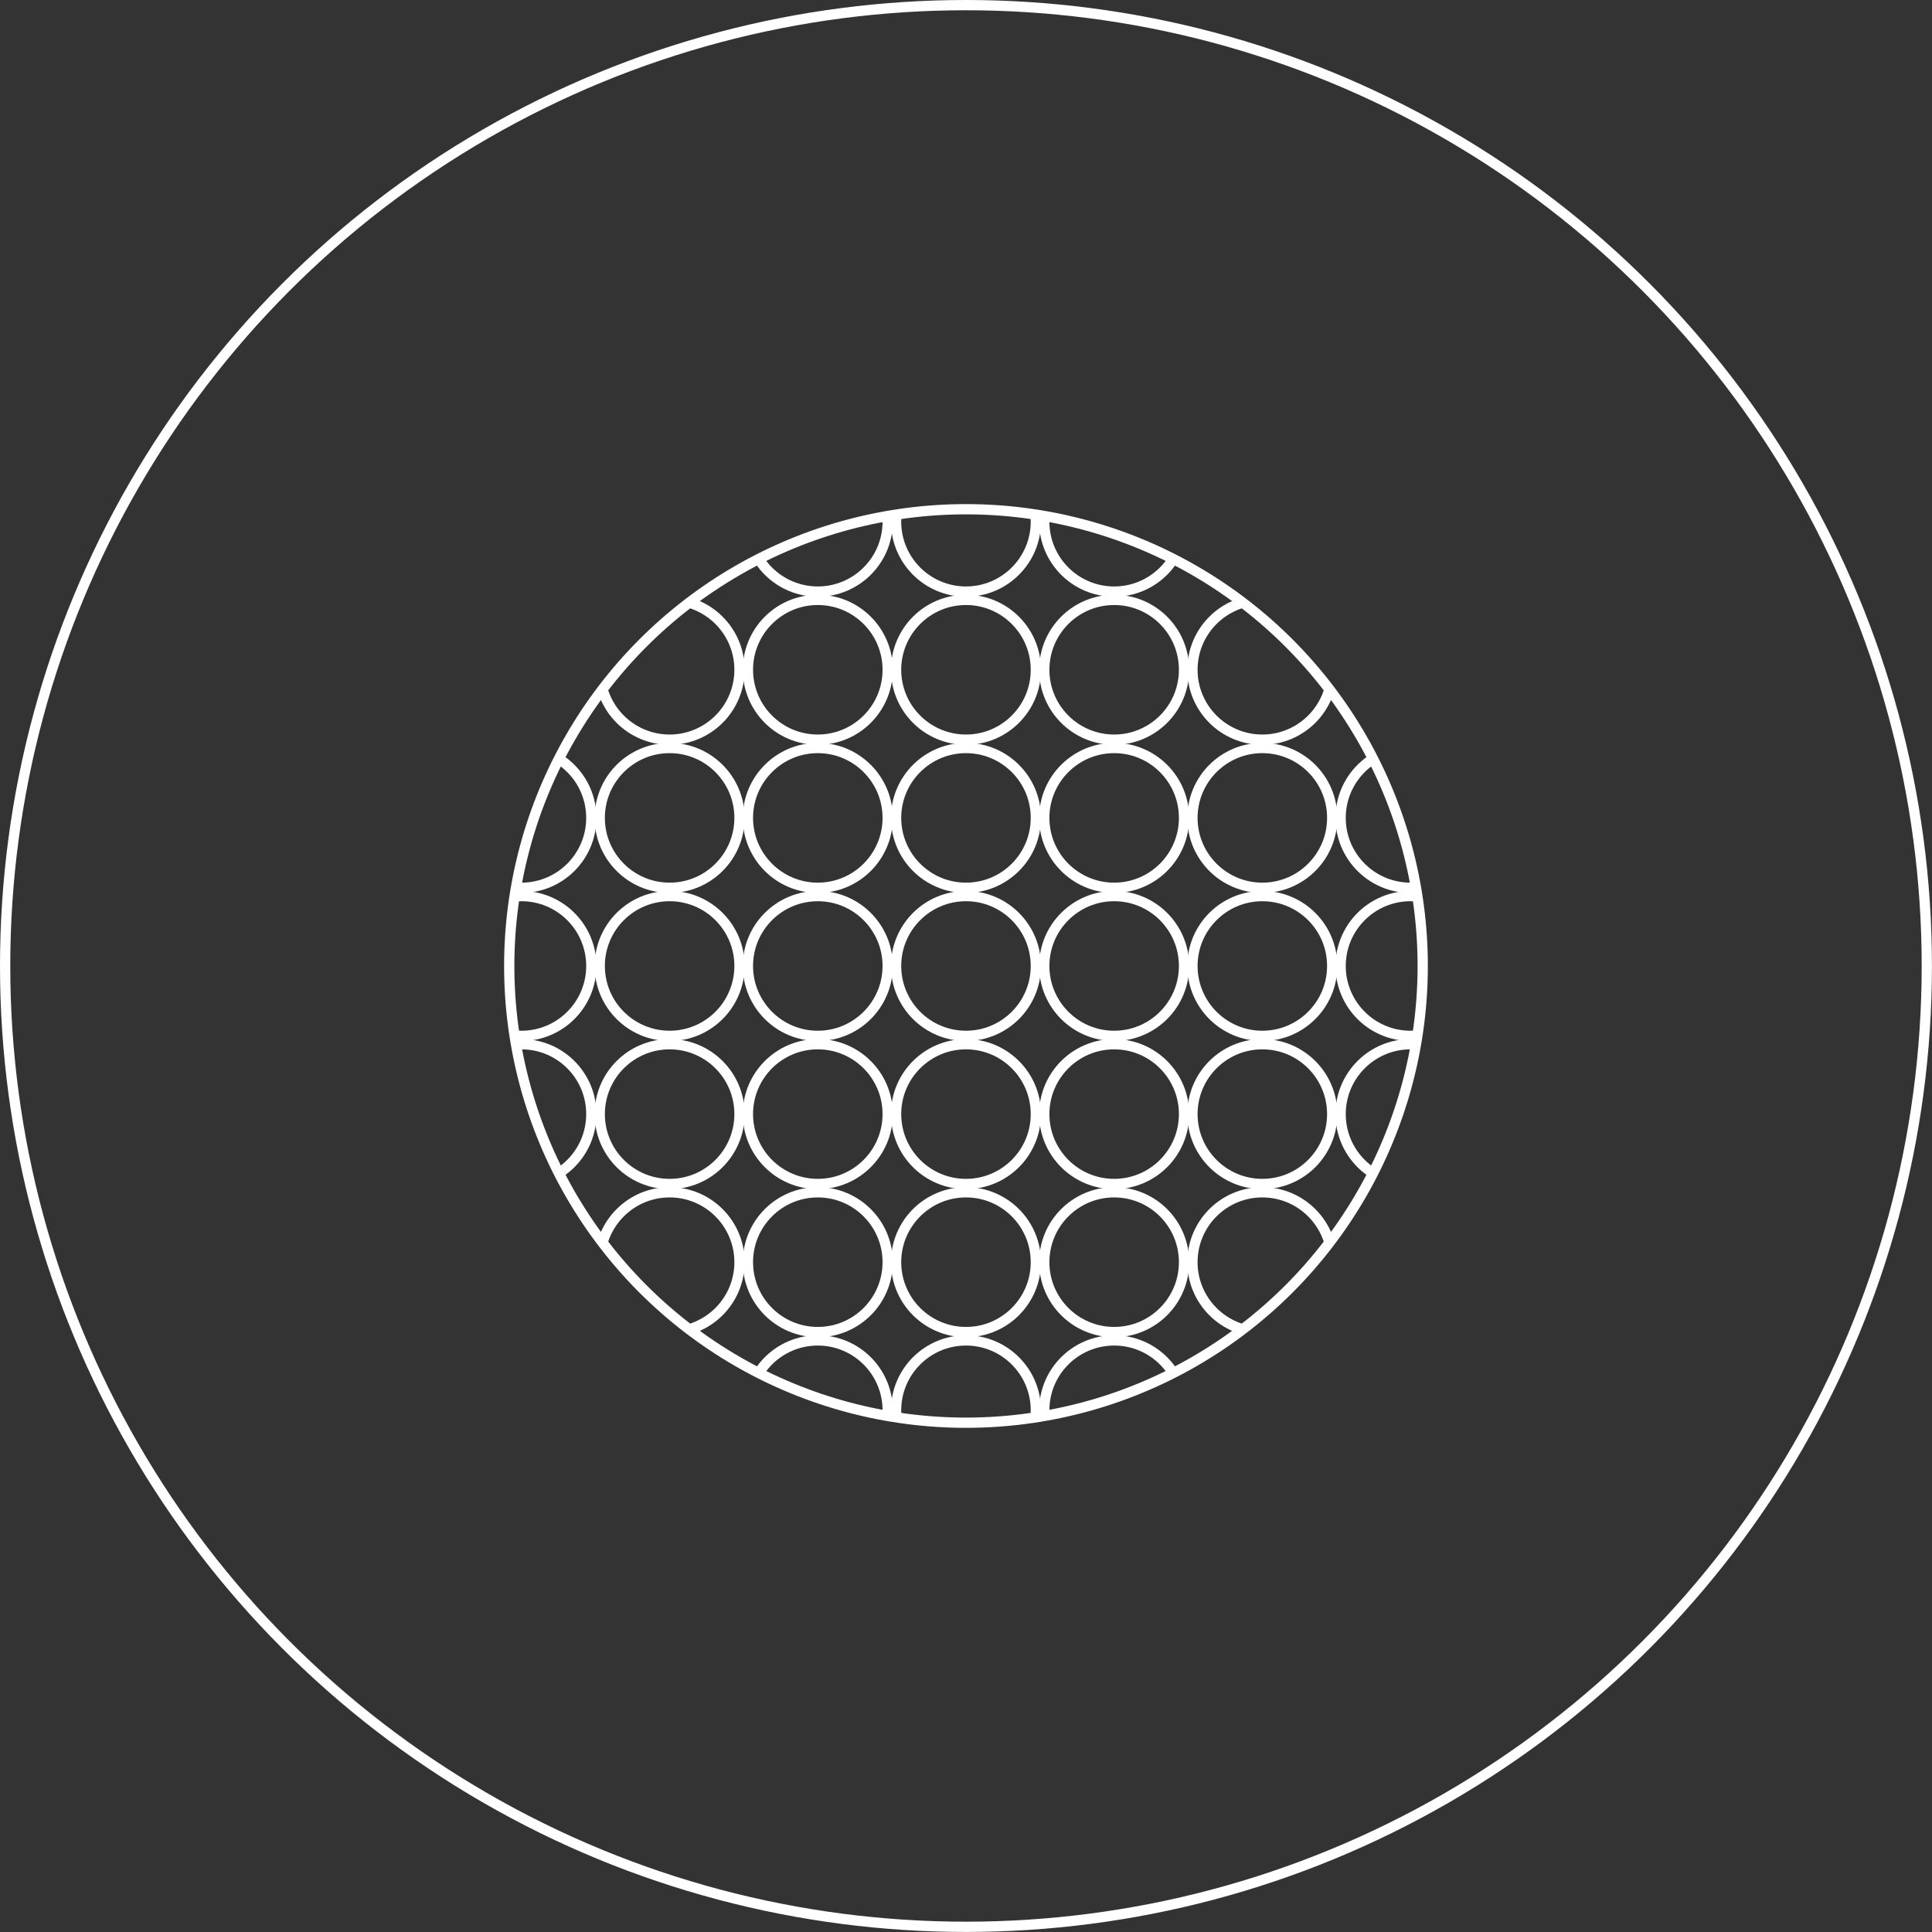 <?xml version="1.0" encoding="UTF-8"?> <svg xmlns="http://www.w3.org/2000/svg" xmlns:xlink="http://www.w3.org/1999/xlink" id="Layer_1" viewBox="0 0 376.55 376.55"><rect x="0" y="0" width="376.55" height="376.55" fill="#333333" stroke="none"/><defs><style>.cls-1{clip-path:url(#clippath);}.cls-2{fill:none;stroke:#fff;stroke-miterlimit:10;stroke-width:2px;}</style><clipPath id="clippath"><circle class="cls-2" cx="188.27" cy="188.27" r="89.02"></circle></clipPath></defs><g><g class="cls-1"><g><g><circle class="cls-2" cx="101.63" cy="101.68" r="13.62"></circle><circle class="cls-2" cx="101.63" cy="130.54" r="13.62"></circle><circle class="cls-2" cx="101.63" cy="159.41" r="13.62"></circle><circle class="cls-2" cx="101.63" cy="188.27" r="13.62"></circle><circle class="cls-2" cx="101.63" cy="217.14" r="13.62"></circle><circle class="cls-2" cx="101.63" cy="246" r="13.62"></circle><circle class="cls-2" cx="101.63" cy="274.87" r="13.62"></circle></g><g><circle class="cls-2" cx="130.51" cy="101.68" r="13.62"></circle><circle class="cls-2" cx="130.51" cy="130.54" r="13.62"></circle><circle class="cls-2" cx="130.51" cy="159.41" r="13.62"></circle><circle class="cls-2" cx="130.51" cy="188.27" r="13.62"></circle><circle class="cls-2" cx="130.51" cy="217.14" r="13.62"></circle><circle class="cls-2" cx="130.51" cy="246" r="13.62"></circle><circle class="cls-2" cx="130.51" cy="274.87" r="13.62"></circle></g><g><circle class="cls-2" cx="159.39" cy="101.68" r="13.62"></circle><circle class="cls-2" cx="159.39" cy="130.54" r="13.62"></circle><circle class="cls-2" cx="159.39" cy="159.41" r="13.62"></circle><circle class="cls-2" cx="159.39" cy="188.27" r="13.62"></circle><circle class="cls-2" cx="159.39" cy="217.14" r="13.62"></circle><circle class="cls-2" cx="159.39" cy="246" r="13.62"></circle><circle class="cls-2" cx="159.39" cy="274.87" r="13.62"></circle></g><g><circle class="cls-2" cx="188.27" cy="101.68" r="13.62"></circle><circle class="cls-2" cx="188.27" cy="130.54" r="13.62"></circle><circle class="cls-2" cx="188.27" cy="159.41" r="13.62"></circle><circle class="cls-2" cx="188.27" cy="188.27" r="13.62"></circle><circle class="cls-2" cx="188.27" cy="217.14" r="13.62"></circle><circle class="cls-2" cx="188.27" cy="246" r="13.62"></circle><circle class="cls-2" cx="188.27" cy="274.87" r="13.62"></circle></g><g><circle class="cls-2" cx="217.15" cy="101.68" r="13.62"></circle><circle class="cls-2" cx="217.15" cy="130.54" r="13.62"></circle><circle class="cls-2" cx="217.15" cy="159.41" r="13.62"></circle><circle class="cls-2" cx="217.15" cy="188.27" r="13.62"></circle><circle class="cls-2" cx="217.15" cy="217.14" r="13.62"></circle><circle class="cls-2" cx="217.15" cy="246" r="13.62"></circle><circle class="cls-2" cx="217.15" cy="274.87" r="13.62"></circle></g><g><circle class="cls-2" cx="246.03" cy="101.68" r="13.62"></circle><circle class="cls-2" cx="246.03" cy="130.54" r="13.62"></circle><circle class="cls-2" cx="246.03" cy="159.41" r="13.62"></circle><circle class="cls-2" cx="246.03" cy="188.27" r="13.62"></circle><circle class="cls-2" cx="246.03" cy="217.14" r="13.62"></circle><circle class="cls-2" cx="246.03" cy="246" r="13.62"></circle><circle class="cls-2" cx="246.03" cy="274.87" r="13.62"></circle></g><g><circle class="cls-2" cx="274.91" cy="101.68" r="13.62"></circle><circle class="cls-2" cx="274.91" cy="130.54" r="13.62"></circle><circle class="cls-2" cx="274.91" cy="159.41" r="13.62"></circle><circle class="cls-2" cx="274.91" cy="188.27" r="13.62"></circle><circle class="cls-2" cx="274.91" cy="217.14" r="13.62"></circle><circle class="cls-2" cx="274.91" cy="246" r="13.62"></circle><circle class="cls-2" cx="274.91" cy="274.87" r="13.62"></circle></g></g></g><circle class="cls-2" cx="188.27" cy="188.27" r="89.02"></circle></g><circle class="cls-2" cx="188.27" cy="188.27" r="187.27"></circle></svg> 